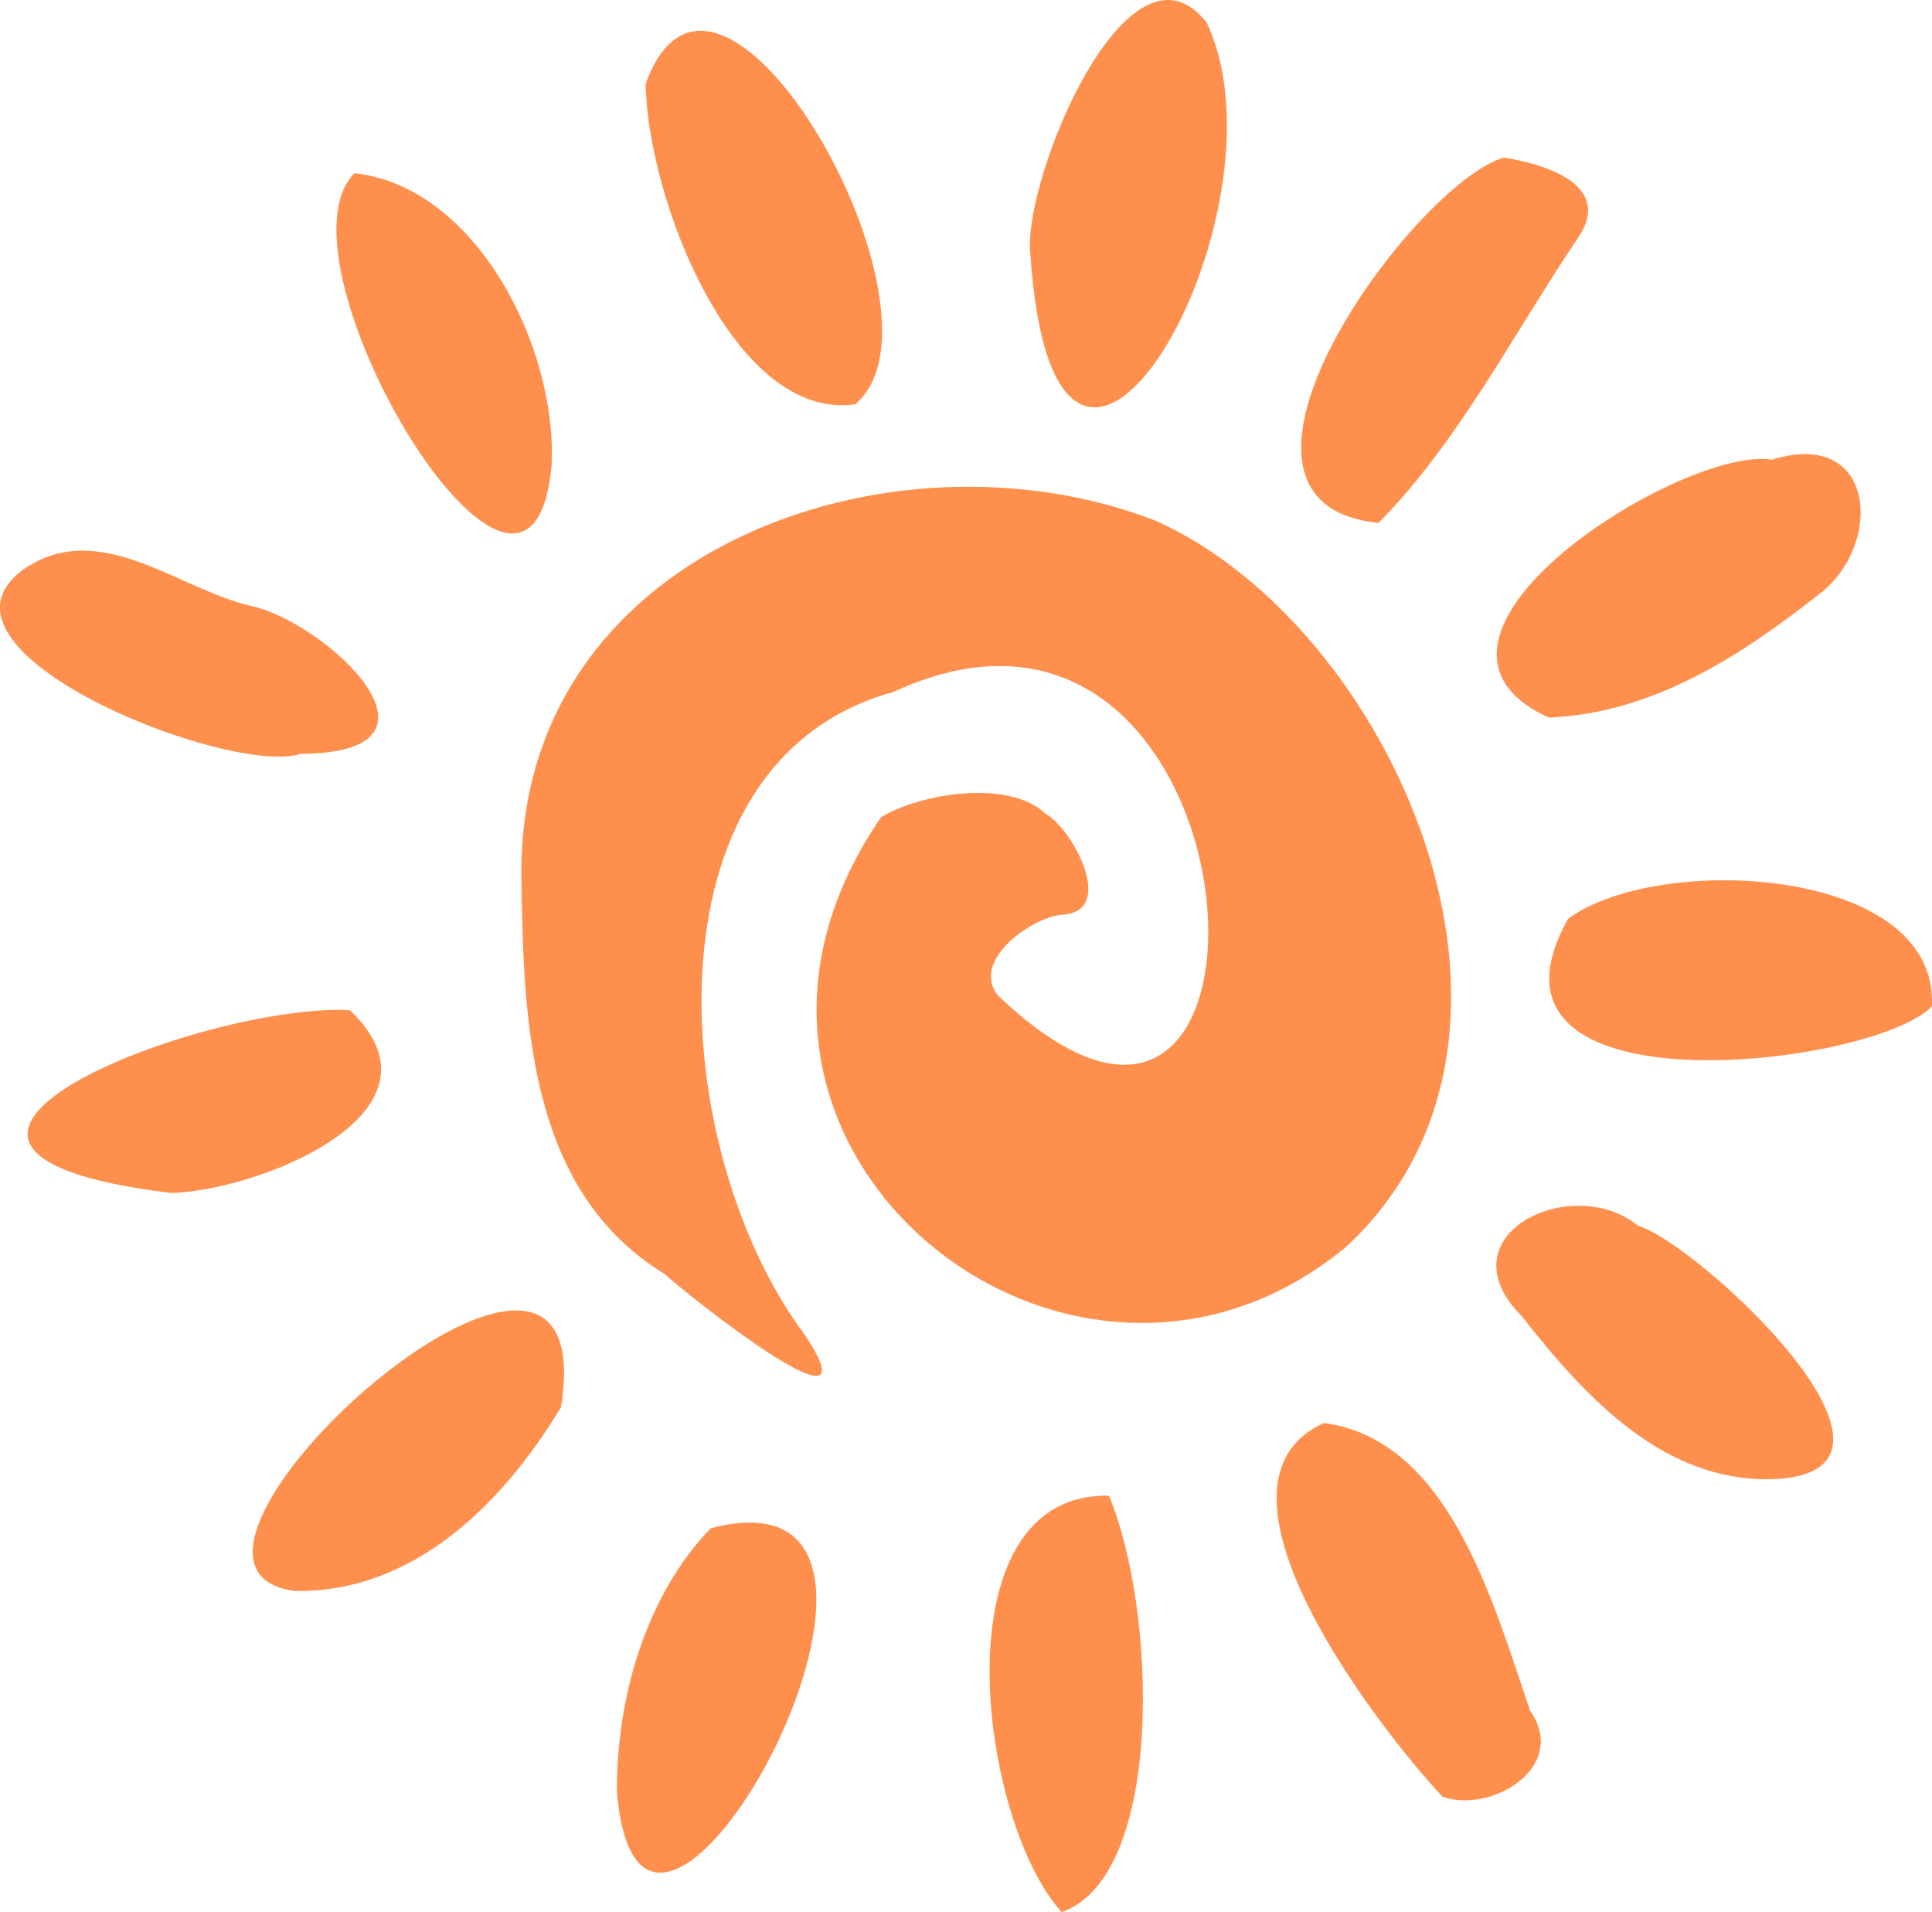 <svg id="Raggruppa_394" data-name="Raggruppa 394" xmlns="http://www.w3.org/2000/svg" xmlns:xlink="http://www.w3.org/1999/xlink" width="436.457" height="431.95" viewBox="0 0 436.457 431.95">
  <defs>
    <clipPath id="clip-path">
      <rect id="Rettangolo_1123" data-name="Rettangolo 1123" width="436.457" height="431.95" fill="#fe8f4d"/>
    </clipPath>
  </defs>
  <g id="Raggruppa_393" data-name="Raggruppa 393" transform="translate(0 0)" clip-path="url(#clip-path)">
    <path id="Tracciato_608" data-name="Tracciato 608" d="M137.455,57.482C124.147,71.25,30.093,82.424,55.289,37.678c20.415-15.037,83.8-11.854,82.166,19.8" transform="translate(298.975 169.867)" fill="#fe8f4d"/>
    <path id="Tracciato_609" data-name="Tracciato 609" d="M48.867,143.328C30.147,122.783,20.633,48.547,59.541,49.26c10.735,25.374,12.739,85.87-10.674,94.067" transform="translate(190.976 288.619)" fill="#fe8f4d"/>
    <path id="Tracciato_610" data-name="Tracciato 610" d="M17.2,105.5C15.327,30.355,100.916.618,160.328,23.647c52.943,23.44,95.1,115.785,43.271,163.982-62.506,52.052-155.935-23.1-105.173-96.942,8.76-5.385,28.907-8.705,37.152-.8,6.064,3.272,16.347,22.322,3.553,22.829-6.846.713-20.421,10.331-14.357,18.171,71.08,67.767,61.964-108.144-23.687-68.46C43.575,78.319,50.5,166.562,81.1,207.46c17.238,25.82-26.87-9.178-31.562-13.6C19.56,175.493,17.653,139.041,17.2,105.5" transform="translate(100.609 93.933)" fill="#fe8f4d"/>
    <path id="Tracciato_611" data-name="Tracciato 611" d="M111.414,16.215c23.7-7.319,25.182,19.18,10.941,30.2C104.623,60.357,84.764,73.48,61.037,74.474c-39.148-18.007,30.457-61.539,50.378-58.26" transform="translate(288.837 87.632)" fill="#fe8f4d"/>
    <path id="Tracciato_612" data-name="Tracciato 612" d="M34,57.086C32.358,40.5,56.141-17.273,73.832,5.069,94.384,48.5,39.7,143.128,34,57.086" transform="translate(198.746 -0.002)" fill="#fe8f4d"/>
    <path id="Tracciato_613" data-name="Tracciato 613" d="M52.735,46.862C81,50.635,90.882,87.211,99.285,111.81c8.911,12.835-8.767,23.316-19.756,19.475C64.094,114.773,22.62,60.451,52.735,46.862" transform="translate(246.363 274.596)" fill="#fe8f4d"/>
    <path id="Tracciato_614" data-name="Tracciato 614" d="M21.262,13.017C37.746-32.642,92.877,65.267,68.594,85.373,41.327,89.215,21.77,39.427,21.262,13.017" transform="translate(124.589 5.948)" fill="#fe8f4d"/>
    <path id="Tracciato_615" data-name="Tracciato 615" d="M110.991,101.484c-23.851.322-41.186-17.952-55.948-36.823-18.213-18.226,11.209-32.584,26.2-20.483,13.761,4.143,70.271,56.531,29.751,57.306" transform="translate(288.752 232.671)" fill="#fe8f4d"/>
    <path id="Tracciato_616" data-name="Tracciato 616" d="M88.641,5.19c8.616,1.345,24.5,5.831,17.122,17.588C91.371,43.947,78.612,69.219,60.324,87.719,15.681,83.164,68.282,11.1,88.641,5.19" transform="translate(251.1 30.409)" fill="#fe8f4d"/>
    <path id="Tracciato_617" data-name="Tracciato 617" d="M17.84,106.511C-24.423,101.1,88.405-.315,77.951,65.01,64.794,86.886,44.517,107,17.84,106.511" transform="translate(48.775 252.874)" fill="#fe8f4d"/>
    <path id="Tracciato_618" data-name="Tracciato 618" d="M67.929,64.041c-15.921,5.241-88.25-23.385-62.4-41.824C22.689,10.6,40.49,27.081,57,30.682c17.026,3.951,48.169,33.146,10.928,33.359" transform="translate(-0.004 106.255)" fill="#fe8f4d"/>
    <path id="Tracciato_619" data-name="Tracciato 619" d="M20.327,111.148c-.254-21.341,6.647-44.773,21.2-59.755,61.765-15.942-15.421,126.939-21.2,59.755" transform="translate(119.07 293.813)" fill="#fe8f4d"/>
    <path id="Tracciato_620" data-name="Tracciato 620" d="M59.683,71.708c-4.822,52.827-64.475-45.747-44.54-66,27.466,2.991,45.857,39.21,44.54,66" transform="translate(64.924 33.421)" fill="#fe8f4d"/>
    <path id="Tracciato_621" data-name="Tracciato 621" d="M33.227,74.6c-79.051-9.665,7.7-43.017,40.479-41.275C98.216,56.551,52.475,74.249,33.227,74.6" transform="translate(5.338 194.882)" fill="#fe8f4d"/>
  </g>
</svg>

